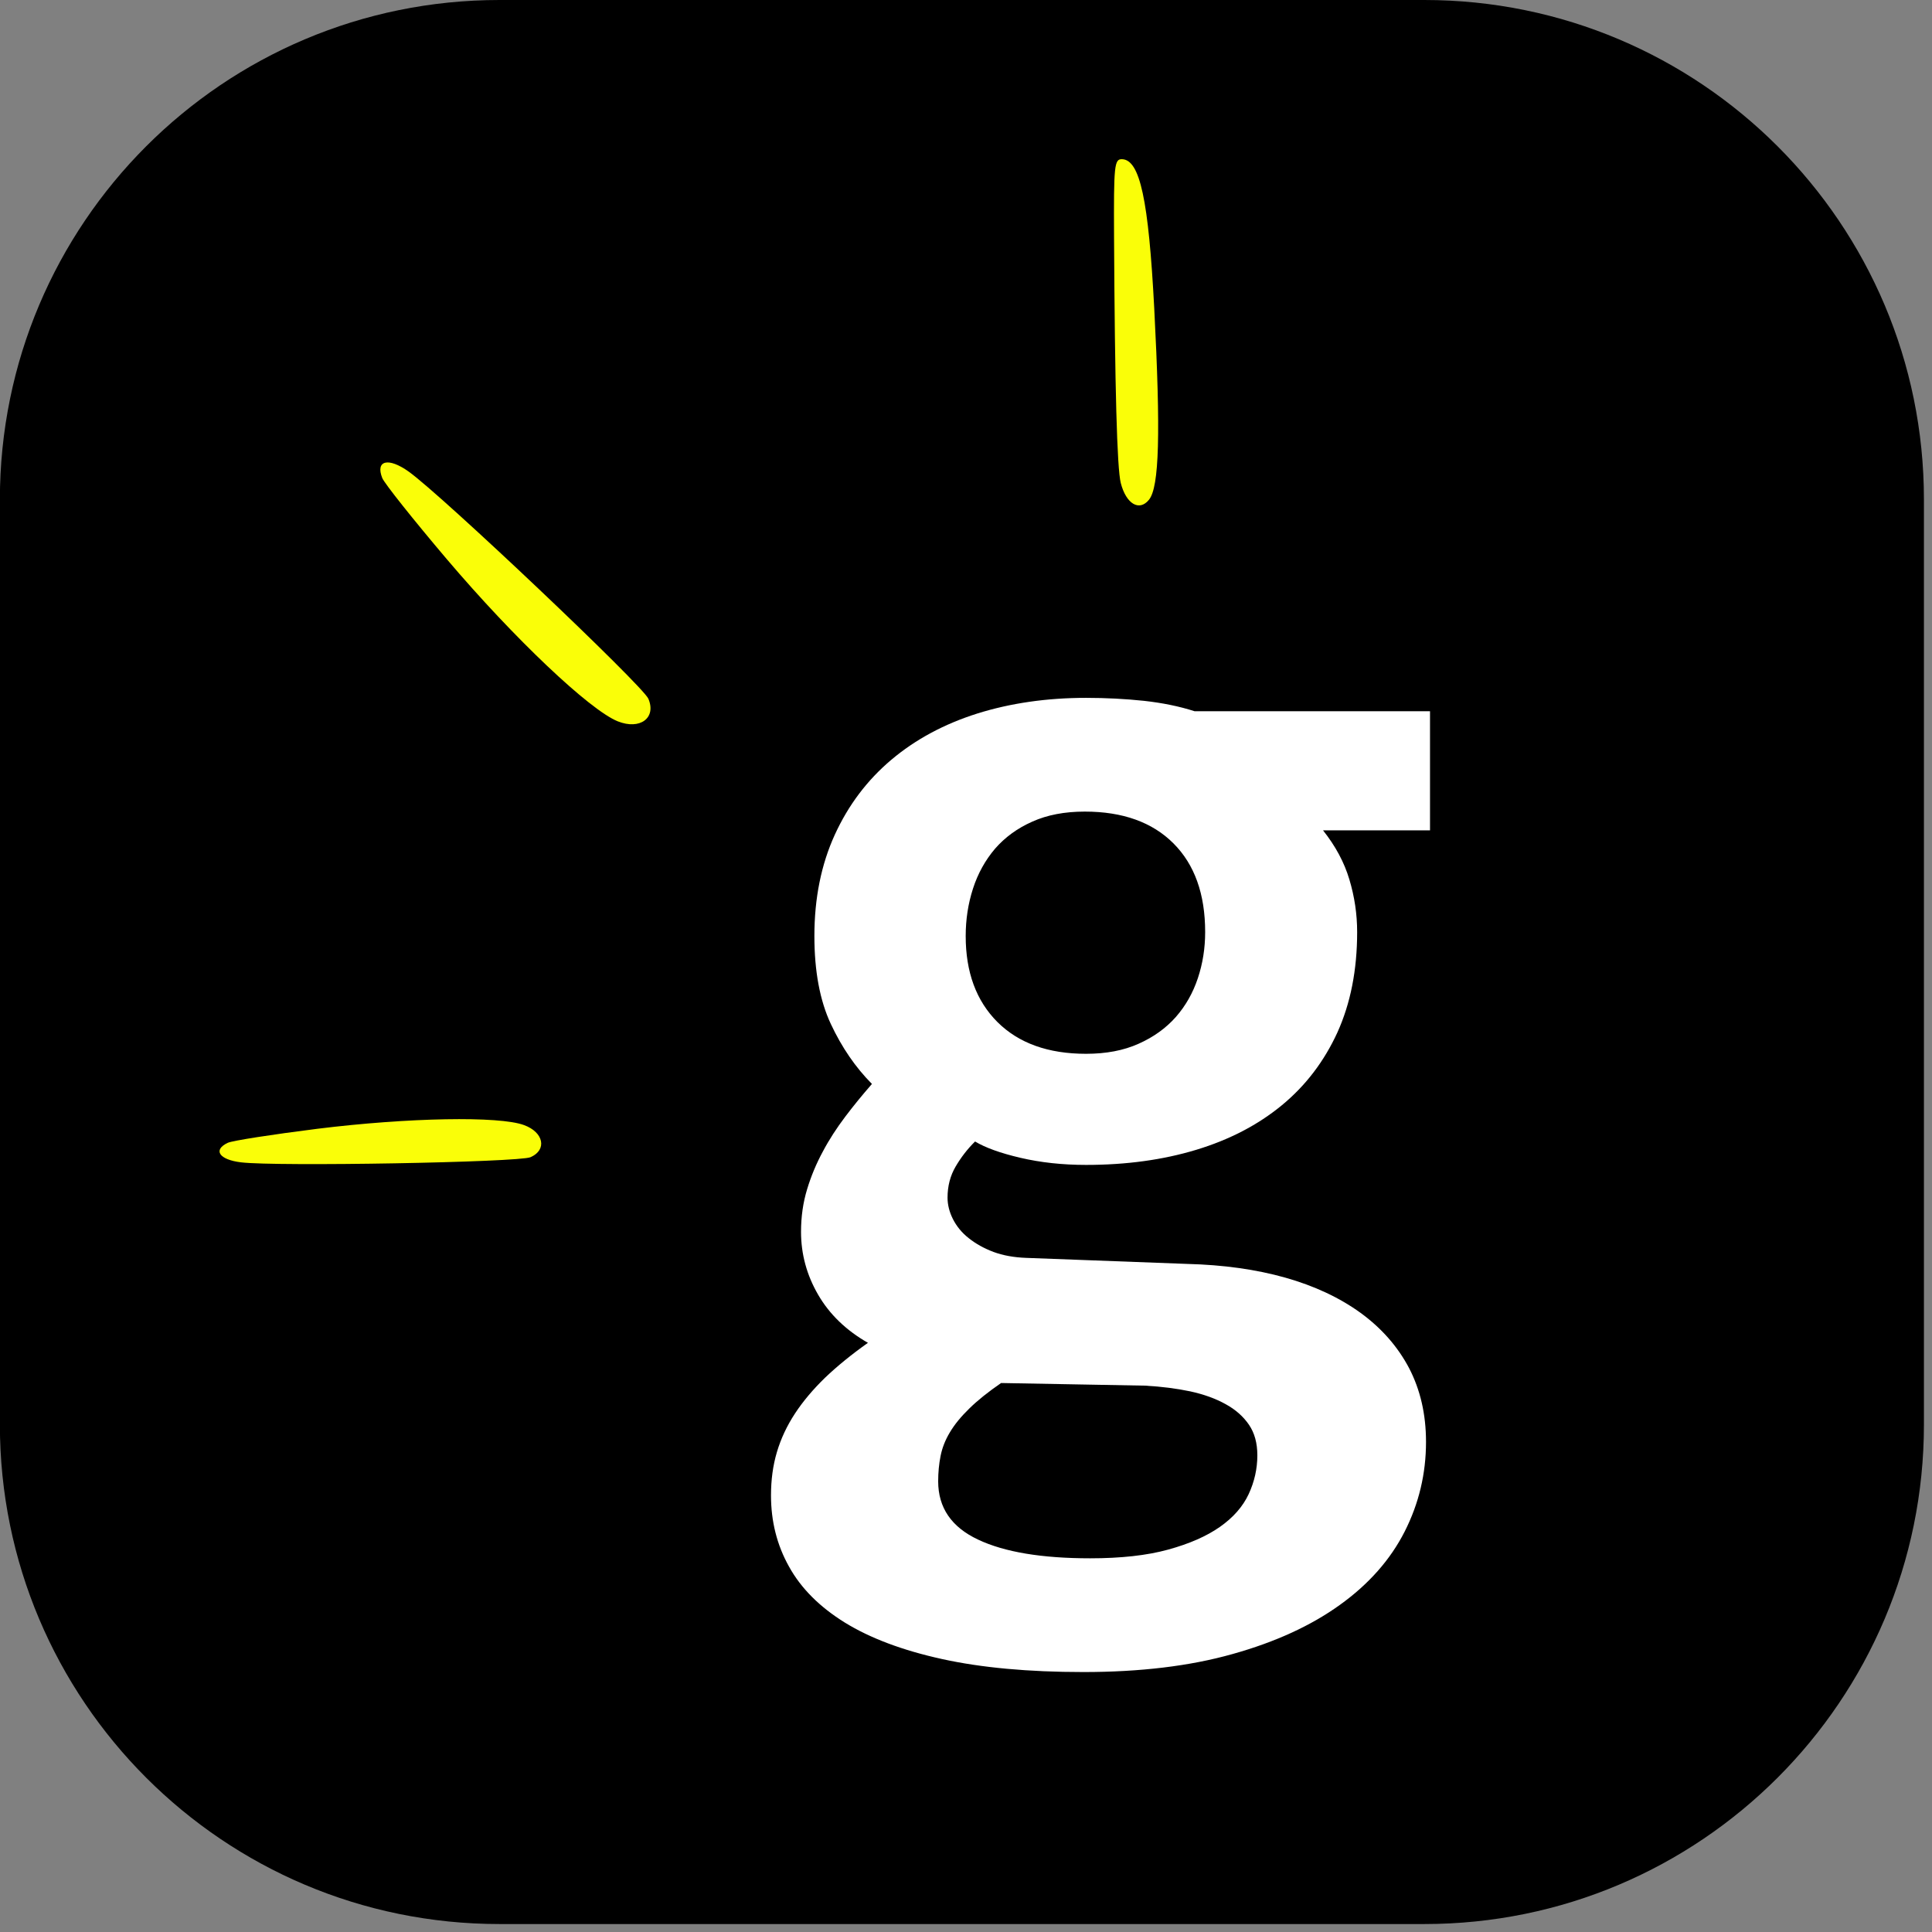 <?xml version="1.0" encoding="UTF-8" standalone="no"?>
<!DOCTYPE svg PUBLIC "-//W3C//DTD SVG 1.1//EN" "http://www.w3.org/Graphics/SVG/1.1/DTD/svg11.dtd">
<svg width="100%" height="100%" viewBox="0 0 94 94" version="1.1" xmlns="http://www.w3.org/2000/svg" xmlns:xlink="http://www.w3.org/1999/xlink" xml:space="preserve" xmlns:serif="http://www.serif.com/" style="fill-rule:evenodd;clip-rule:evenodd;stroke-linejoin:round;stroke-miterlimit:2;">
    <rect x="0" y="0" width="94" height="94" fill="#808080" stroke="none"/>
    <g transform="matrix(5.556,0,0,5.556,69.3,0)">
        <path d="M0,16.849L-8.099,16.849C-10.516,16.849 -12.474,14.89 -12.474,12.474L-12.474,4.375C-12.474,1.958 -10.516,0 -8.099,0L0,0C2.416,0 4.375,1.958 4.375,4.375L4.375,12.474C4.375,14.89 2.416,16.849 0,16.849" style="fill-rule:nonzero;"/>
    </g>
    <g transform="matrix(5.556,0,0,5.556,54.203,21.103)">
        <path d="M0,-1.724C0.007,-0.407 0.026,0.305 0.059,0.432C0.106,0.615 0.221,0.683 0.306,0.578C0.396,0.466 0.409,0.003 0.352,-1.099C0.302,-2.05 0.227,-2.398 0.071,-2.404C0.002,-2.407 -0.003,-2.352 0,-1.724" style="fill:rgb(250,254,8);"/>
    </g>
    <g transform="matrix(5.556,0,0,5.556,15.449,56.136)">
        <path d="M0,-0.219C-0.391,-0.17 -0.745,-0.115 -0.786,-0.096C-0.919,-0.033 -0.861,0.052 -0.67,0.075C-0.357,0.113 1.763,0.075 1.865,0.03C2.012,-0.034 1.981,-0.188 1.809,-0.251C1.592,-0.332 0.793,-0.317 0,-0.219" style="fill:rgb(250,254,8);"/>
    </g>
    <g transform="matrix(5.556,0,0,5.556,21.739,30.562)">
        <path d="M0,-0.604C-0.291,-0.947 -0.545,-1.266 -0.565,-1.314C-0.627,-1.47 -0.512,-1.498 -0.334,-1.371C-0.041,-1.162 1.714,0.501 1.765,0.618C1.837,0.786 1.692,0.894 1.497,0.816C1.251,0.717 0.59,0.091 0,-0.604" style="fill:rgb(250,254,8);"/>
    </g>
    <g transform="matrix(5.556,0,0,5.556,-861.743,-941.741)">
        <path d="M166.687,176.771C166.796,176.908 166.873,177.051 166.918,177.202C166.963,177.352 166.986,177.505 166.986,177.662C166.986,177.994 166.928,178.287 166.813,178.541C166.697,178.794 166.535,179.007 166.326,179.179C166.117,179.351 165.867,179.481 165.576,179.569C165.285,179.657 164.964,179.701 164.612,179.701C164.405,179.701 164.214,179.68 164.038,179.639C163.862,179.598 163.73,179.55 163.64,179.496C163.573,179.562 163.517,179.635 163.47,179.715C163.423,179.795 163.399,179.886 163.399,179.988C163.399,180.05 163.415,180.113 163.446,180.175C163.478,180.238 163.523,180.294 163.584,180.342C163.645,180.391 163.717,180.431 163.801,180.463C163.885,180.494 163.98,180.511 164.085,180.515L165.497,180.568C165.814,180.576 166.1,180.616 166.356,180.688C166.611,180.76 166.831,180.863 167.015,180.996C167.198,181.129 167.34,181.29 167.44,181.479C167.539,181.669 167.589,181.884 167.589,182.127C167.589,182.404 167.527,182.666 167.402,182.912C167.277,183.158 167.088,183.372 166.836,183.553C166.584,183.735 166.271,183.879 165.896,183.984C165.521,184.09 165.085,184.142 164.589,184.142C164.108,184.142 163.695,184.104 163.35,184.028C163.004,183.952 162.721,183.845 162.5,183.709C162.279,183.572 162.116,183.409 162.011,183.219C161.905,183.03 161.853,182.822 161.853,182.595C161.853,182.459 161.87,182.332 161.905,182.215C161.94,182.097 161.993,181.985 162.063,181.878C162.134,181.77 162.222,181.666 162.327,181.564C162.433,181.463 162.558,181.361 162.702,181.259C162.511,181.15 162.365,181.009 162.266,180.838C162.166,180.666 162.116,180.482 162.116,180.287C162.116,180.154 162.134,180.03 162.169,179.915C162.204,179.799 162.25,179.689 162.307,179.584C162.363,179.478 162.429,179.377 162.503,179.279C162.577,179.181 162.655,179.086 162.737,178.992C162.593,178.847 162.473,178.672 162.377,178.467C162.281,178.262 162.233,178.005 162.233,177.697C162.233,177.365 162.293,177.069 162.412,176.809C162.531,176.549 162.696,176.331 162.907,176.153C163.118,175.975 163.369,175.84 163.66,175.748C163.951,175.657 164.269,175.611 164.612,175.611C164.788,175.611 164.957,175.62 165.119,175.637C165.281,175.655 165.429,175.685 165.562,175.728L167.624,175.728L167.624,176.771L166.687,176.771ZM163.317,182.472C163.317,182.703 163.434,182.873 163.666,182.982C163.898,183.092 164.226,183.146 164.648,183.146C164.917,183.146 165.145,183.121 165.33,183.07C165.516,183.019 165.667,182.953 165.784,182.871C165.901,182.789 165.985,182.693 166.036,182.584C166.087,182.474 166.112,182.361 166.112,182.244C166.112,182.138 166.088,182.049 166.039,181.977C165.99,181.905 165.922,181.844 165.834,181.796C165.746,181.747 165.643,181.71 165.524,181.684C165.404,181.659 165.273,181.642 165.128,181.634L163.868,181.611C163.755,181.689 163.662,181.763 163.59,181.834C163.518,181.904 163.461,181.973 163.42,182.042C163.379,182.11 163.352,182.179 163.338,182.25C163.324,182.32 163.317,182.394 163.317,182.472ZM163.558,177.697C163.558,178.013 163.65,178.264 163.836,178.45C164.022,178.635 164.28,178.728 164.612,178.728C164.788,178.728 164.941,178.699 165.072,178.64C165.203,178.582 165.312,178.503 165.398,178.406C165.484,178.308 165.548,178.195 165.591,178.066C165.634,177.937 165.655,177.802 165.655,177.662C165.655,177.33 165.563,177.071 165.377,176.885C165.192,176.7 164.933,176.607 164.601,176.607C164.425,176.607 164.272,176.636 164.141,176.695C164.01,176.753 163.901,176.833 163.815,176.932C163.73,177.032 163.665,177.148 163.622,177.281C163.579,177.414 163.558,177.552 163.558,177.697Z" style="fill:white;fill-rule:nonzero;"/>
    </g>
</svg>
